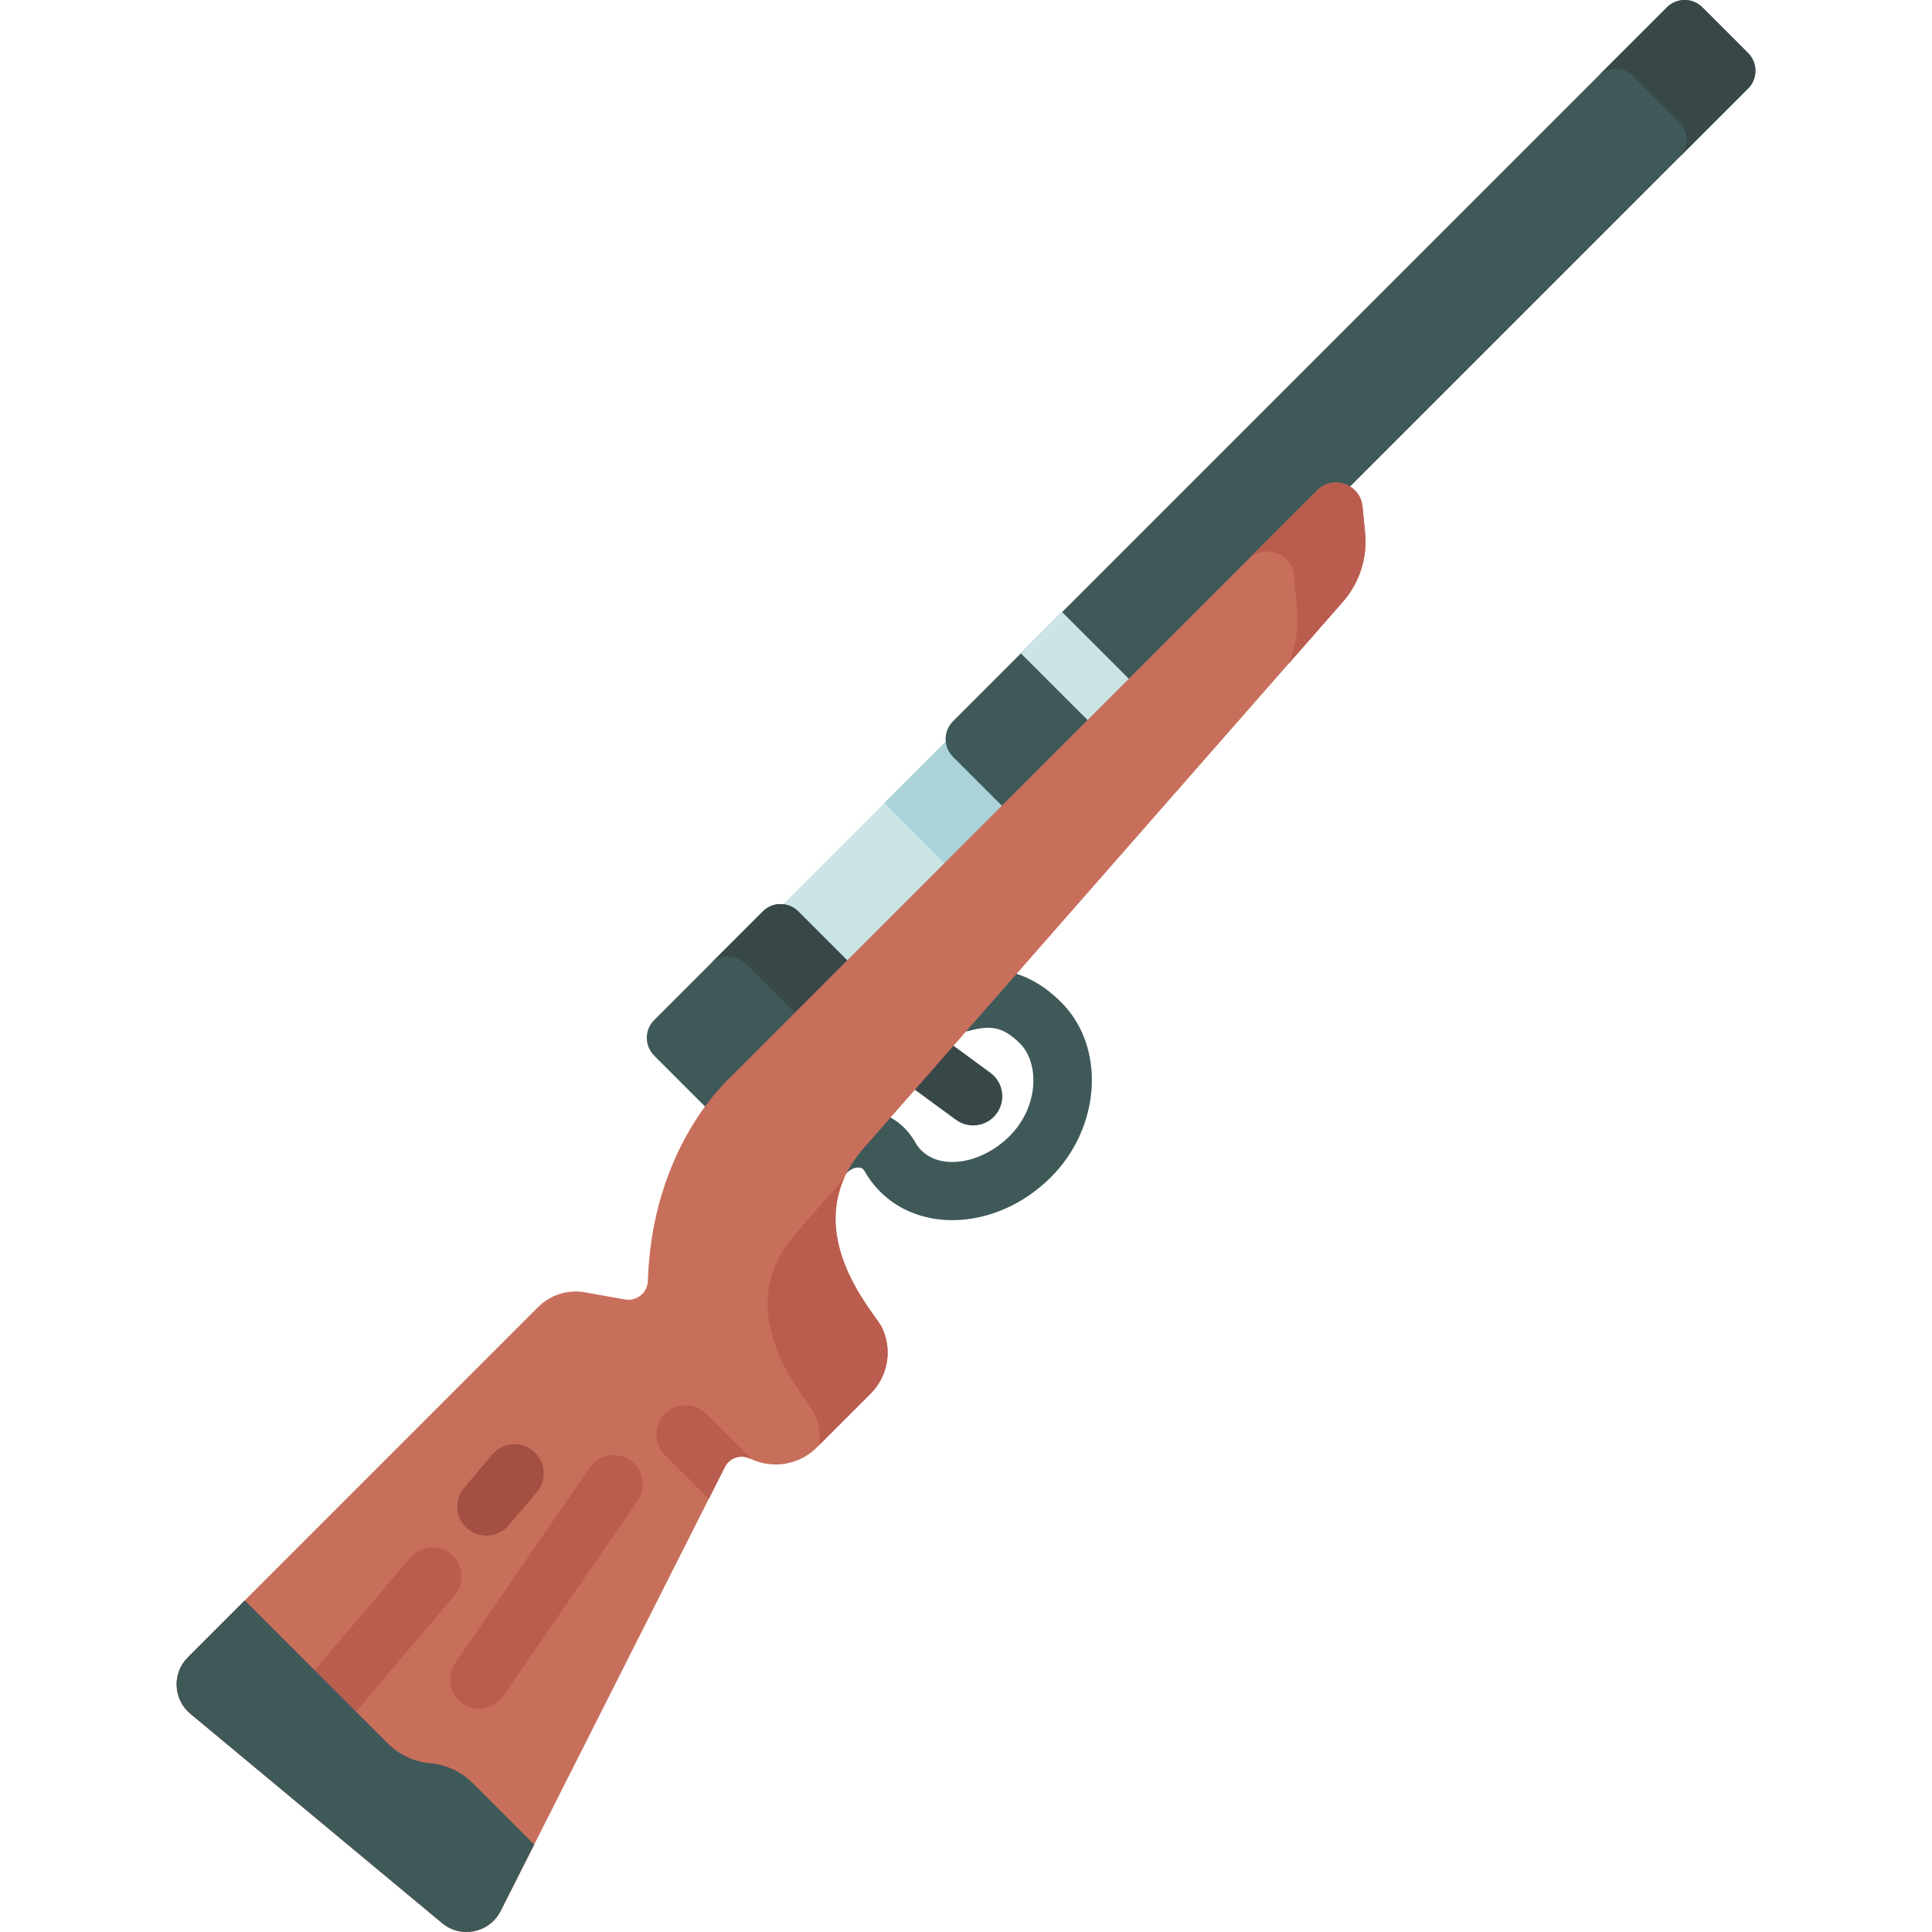 <svg id="Capa_1" enable-background="new 0 0 512 512" height="512" viewBox="0 0 512 512" width="512" xmlns="http://www.w3.org/2000/svg"><g><g><g><path d="m206.314 213.408h66.542v27.942h-66.542z" fill="#cbe5e7" transform="matrix(.707 -.707 .707 .707 -90.608 236.01)"/><path d="m240.38 199.297h26.631v27.942h-26.631z" fill="#a9d3d8" transform="matrix(.707 -.707 .707 .707 -76.498 241.855)"/></g><path d="m228.372 258.349-38.21 38.21-16.805-16.805c-2.602-2.602-2.602-6.822 0-9.424l28.785-28.785c2.602-2.602 6.822-2.602 9.424 0z" fill="#3f5959"/><path d="m211.573 241.545 16.802 16.802-13.904 13.904-16.802-16.802c-2.605-2.605-6.827-2.605-9.431 0l13.904-13.904c2.604-2.605 6.826-2.605 9.431 0z" fill="#384848"/><path d="m463.252 23.469-193.897 193.897-16.805-16.805c-2.602-2.602-2.602-6.822 0-9.424l189.185-189.185c2.602-2.602 6.822-2.602 9.424 0l12.093 12.093c2.603 2.602 2.603 6.822 0 9.424z" fill="#3f5959"/><path d="m451.16 1.958 12.093 12.093c2.598 2.598 2.605 6.812 0 9.417l-18.268 18.268c2.605-2.605 2.605-6.826.007-9.424l-12.093-12.093c-2.605-2.605-6.827-2.605-9.431 0l18.268-18.268c2.605-2.605 6.819-2.598 9.424.007z" fill="#384848"/></g><g><g><path d="m302.338 184.382-9.612 9.612c-1.185-.34-2.308-.989-3.255-1.927l-18.924-18.924 10.93-10.93 18.924 18.925c.937.936 1.586 2.059 1.937 3.244z" fill="#cbe5e7"/></g><g><path d="m252.377 323.357c-7.221 0-14.061-2.484-19.146-7.568-1.649-1.65-3.063-3.522-4.201-5.567-.102-.183-.374-.672-1.233-.792-1.096-.153-2.355.362-3.371 1.379-3.017 3.017-7.909 3.016-10.927-.001-3.017-3.017-3.017-7.909.001-10.927 4.424-4.423 10.562-6.572 16.432-5.756 5.389.751 9.981 3.877 12.599 8.577.443.796.99 1.521 1.627 2.158 5.314 5.315 16.038 3.568 23.419-3.814 7.793-7.793 7.881-19.351 2.753-24.48-4.723-4.721-8.046-4.846-13.71-3.343-4.127 1.098-8.356-1.358-9.452-5.483-1.096-4.124 1.359-8.355 5.483-9.451 7.818-2.078 18.134-3.12 28.606 7.35 11.811 11.812 10.55 33.03-2.753 46.334-7.514 7.514-17.117 11.383-26.127 11.384z" fill="#3f5959"/></g><g><path d="m257.89 298.254c-1.586 0-3.186-.487-4.563-1.497l-15.256-11.187c-3.441-2.523-4.185-7.358-1.662-10.8 2.523-3.441 7.36-4.185 10.8-1.661l15.256 11.187c3.441 2.523 4.185 7.358 1.662 10.8-1.513 2.063-3.859 3.158-6.237 3.158z" fill="#384848"/></g><g><path d="m192.114 388.741c1.254-2.483 4.257-3.374 6.76-2.163 5.724 2.771 12.812 1.781 17.562-2.969l14.29-14.29c4.672-4.672 5.862-11.815 2.887-17.714-1.962-3.891-23.145-26.326-4.691-47.37 45.949-52.397 106.701-121.66 126.96-144.756 4.406-5.023 6.533-11.643 5.88-18.292l-.683-6.956c-.581-5.92-7.785-8.499-11.991-4.293l-156.065 156.067c-10.346 10.346-20.547 28.642-21.329 53.437-.099 3.146-2.948 5.482-6.047 4.929l-10.612-1.891c-4.534-.808-9.176.651-12.433 3.908l-92.842 92.841c-4.211 4.211-3.893 11.129.685 14.936l66.725 55.494c5.001 4.159 12.572 2.588 15.504-3.219z" fill="#c86f5c"/></g><g><path d="m361.077 134.231.687 6.955c.651 6.648-1.474 13.267-5.882 18.29-3.628 4.143-8.573 9.775-14.483 16.53 1.932-4.408 2.748-9.259 2.326-14.147l-.787-9.159c-.515-6.054-7.871-8.744-12.172-4.444l18.319-18.319c4.207-4.207 11.412-1.624 11.992 4.294z" fill="#ba5d4f"/></g><path d="m223.687 312.279c-8.143 18.404 8.215 35.922 9.925 39.321 2.977 5.911 1.789 13.052-2.884 17.725l-13.603 13.603c.365-2.927-.115-5.968-1.51-8.723-1.961-3.893-23.149-26.326-4.694-47.371 4.144-4.73 8.409-9.596 12.766-14.555z" fill="#ba5d4f"/><g><path d="m126.96 452.84c-1.511 0-3.037-.443-4.375-1.364-3.515-2.421-4.401-7.231-1.981-10.745l35.661-51.779c2.421-3.514 7.231-4.399 10.745-1.981 3.515 2.421 4.401 7.231 1.981 10.745l-35.661 51.779c-1.498 2.176-3.913 3.345-6.37 3.345z" fill="#ba5d4f"/></g><g><g><path d="m83.853 461.734c-1.767 0-3.543-.603-4.995-1.835-3.254-2.762-3.652-7.638-.891-10.89l30.722-36.2c2.762-3.253 7.637-3.652 10.89-.892 3.254 2.762 3.652 7.638.891 10.89l-30.722 36.2c-1.529 1.801-3.705 2.727-5.895 2.727z" fill="#ba5d4f"/></g><g><path d="m128.907 406.948c-1.767 0-3.543-.603-4.995-1.836-3.254-2.761-3.652-7.637-.891-10.89l7.455-8.784c2.761-3.251 7.638-3.652 10.89-.89 3.254 2.761 3.652 7.637.891 10.89l-7.455 8.784c-1.528 1.799-3.704 2.726-5.895 2.726z" fill="#a34f41"/></g></g><g><path d="m102.764 462.023-37.899-37.899-15.105 15.105c-4.211 4.211-3.893 11.129.685 14.936l66.725 55.494c5.001 4.159 12.572 2.588 15.504-3.219l8.892-17.607-16.314-16.314c-3.015-3.015-6.996-4.873-11.243-5.248-4.249-.375-8.23-2.232-11.245-5.248z" fill="#3f5959"/></g></g><g><path d="m199.175 386.709c-.103-.041-.196-.082-.299-.134-2.503-1.205-5.511-.319-6.758 2.163l-4.286 8.478-11.641-11.641c-3.018-3.018-3.018-7.912 0-10.93 3.018-3.008 7.912-3.008 10.92 0z" fill="#ba5d4f"/></g></g></svg>